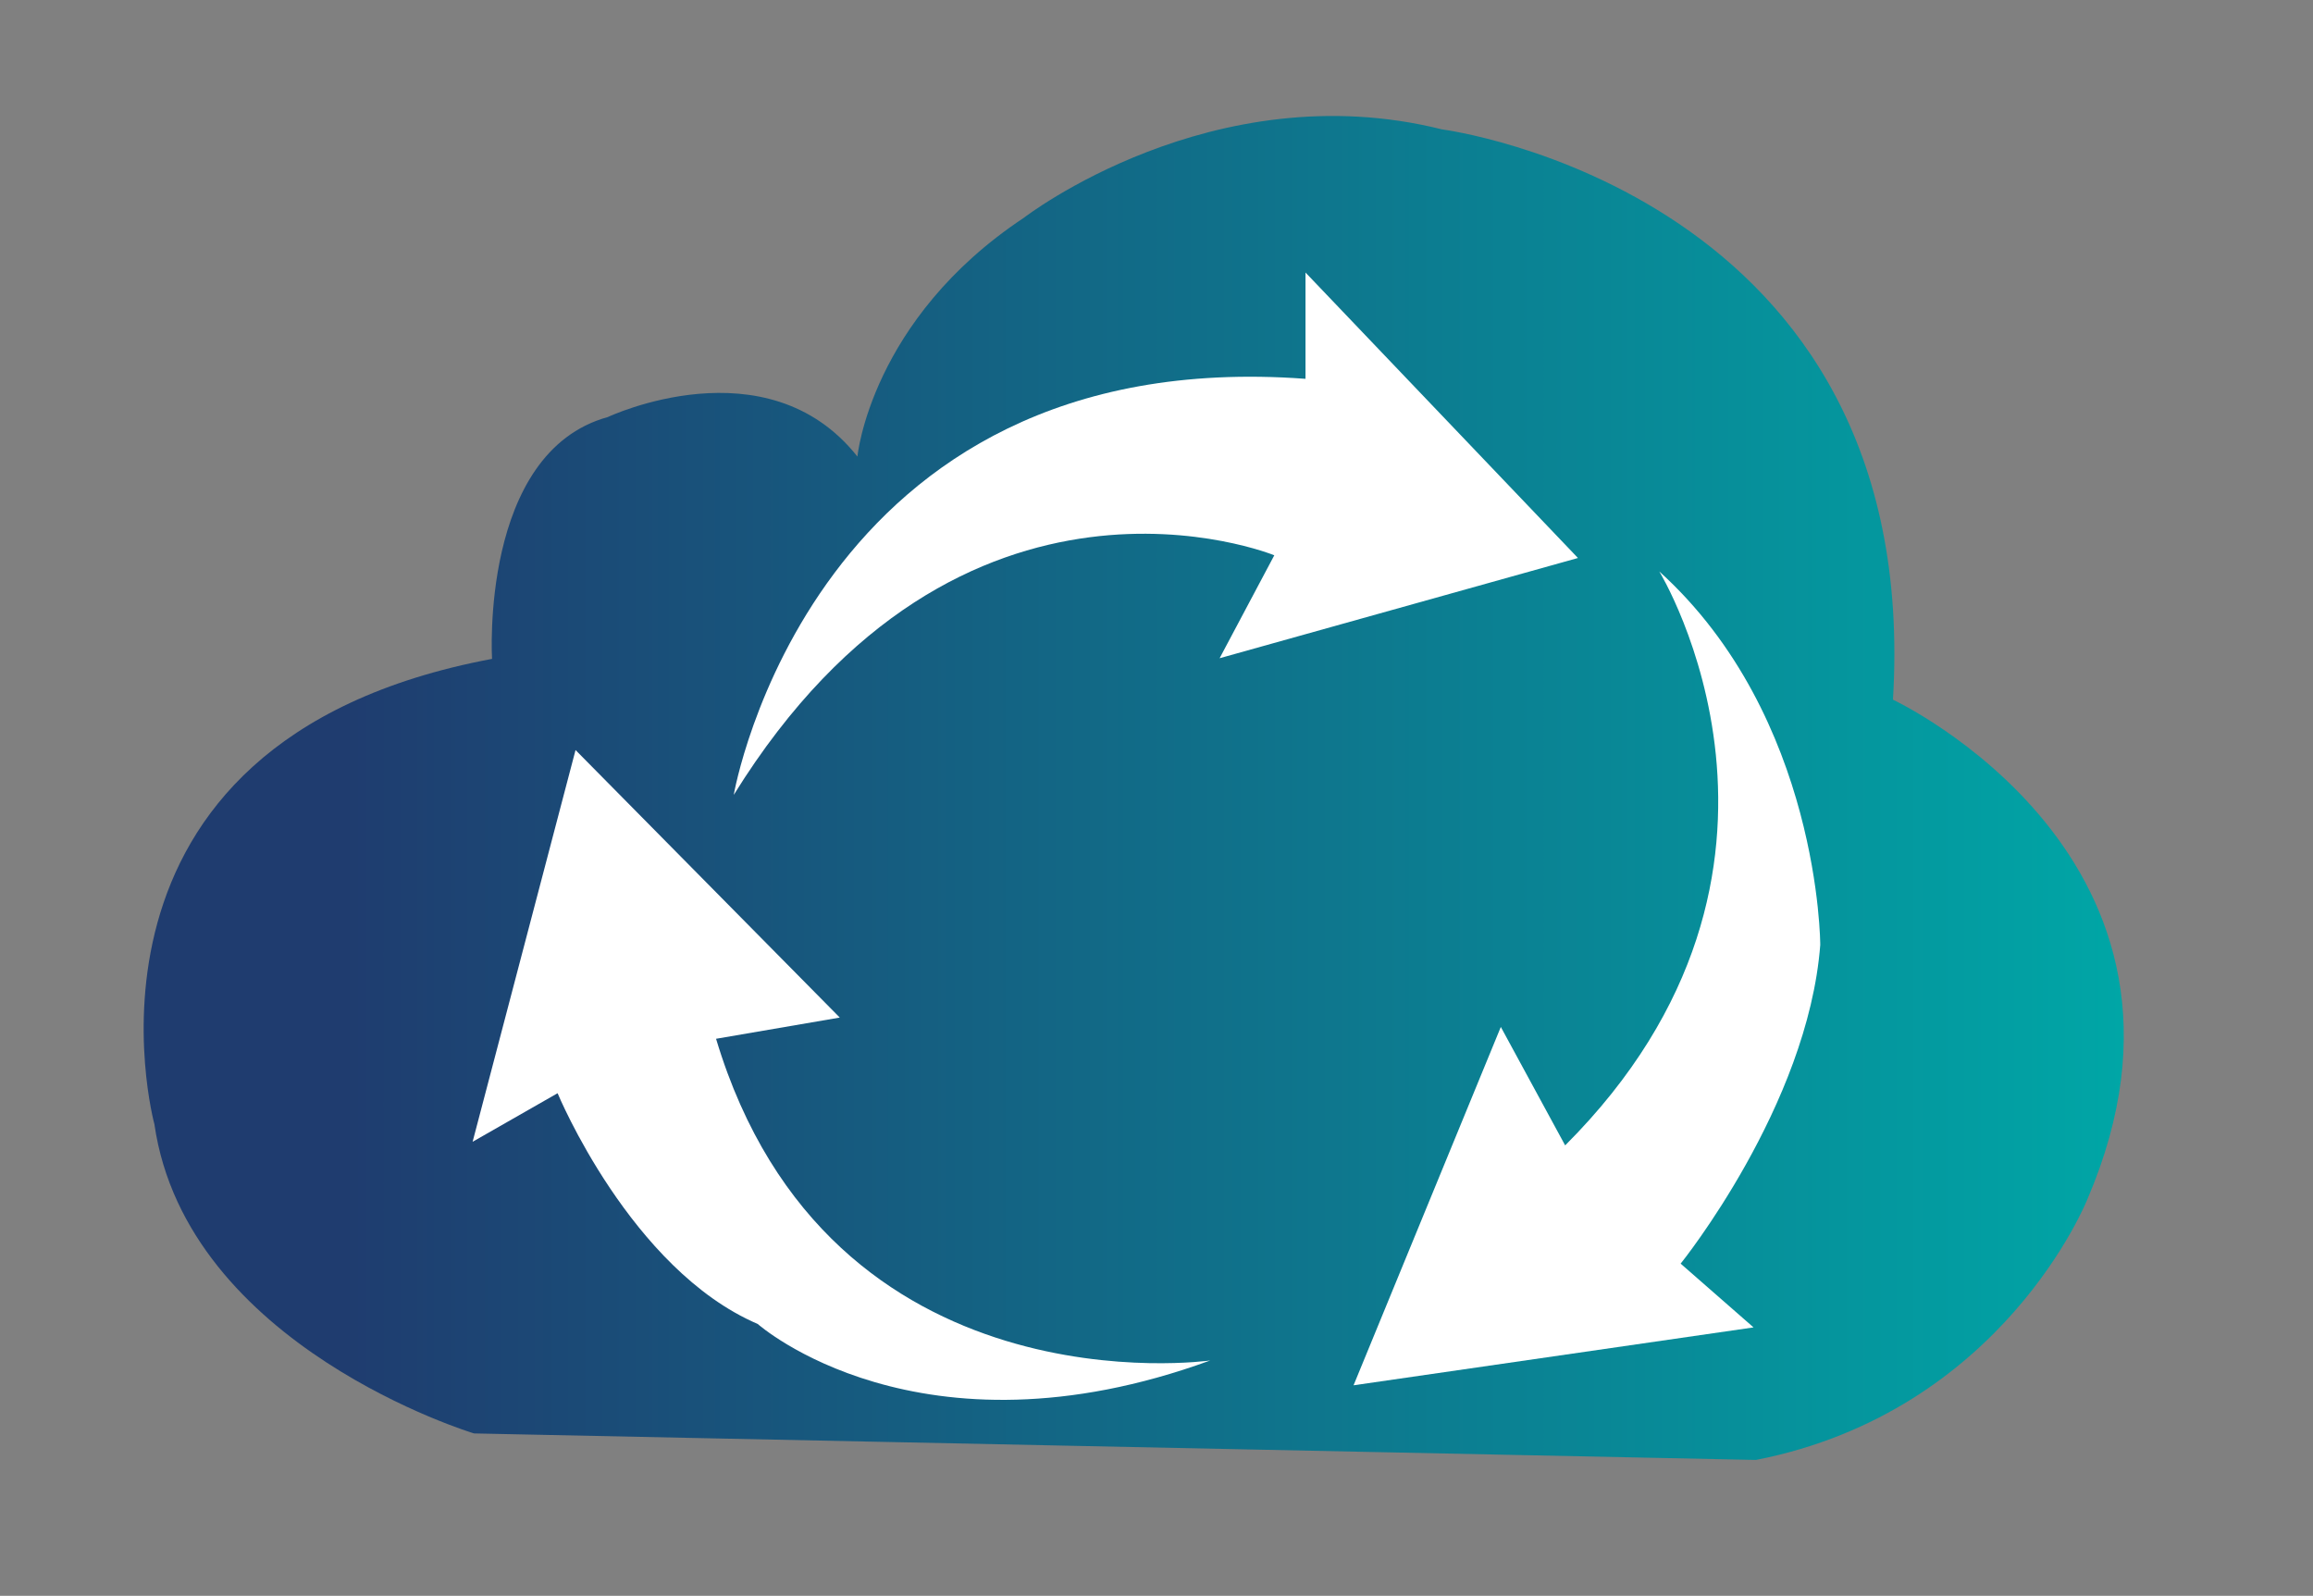 <svg id="Layer_1" data-name="Layer 1" xmlns="http://www.w3.org/2000/svg" xmlns:xlink="http://www.w3.org/1999/xlink" viewBox="0 0 359.52 248.04"><rect x="0" y="0" width="359.52" height="248.04" fill="#808080" stroke="none"/><defs><style>.cls-1{fill:url(#linear-gradient);}.cls-2{fill:#fff;}</style><linearGradient id="linear-gradient" x1="22.28" y1="122.48" x2="330.11" y2="122.48" gradientUnits="userSpaceOnUse"><stop offset="0.1" stop-color="#1f3c6f"/><stop offset="1" stop-color="#00a6a6"/></linearGradient></defs><path class="cls-1" d="M73.68,222.8S29,209.35,24,174.74c0,0-16.23-59.43,52.48-72.33,0,0-1.92-32.09,18-37.59,0,0,24.69-11.66,38.79,6.14,0,0,2.05-21.3,25.87-37.11,0,0,29.32-22.67,65-13.74,0,0,74.9,9.62,70.09,88.64,0,0,52.9,24.73,30.23,77.63,0,0-13.06,33-51.53,40.54Z"/><path class="cls-2" d="M188.11,211.46s-59.23,8.49-76.81-50l19.23-3.3L89.46,116.58l-16,60.89,13.21-7.55S98,197.3,117.78,205.79C117.78,205.79,142.8,228,188.11,211.46Z"/><path class="cls-2" d="M114.05,123.55s12.06-70.33,88.87-64.67V42.36l42.35,44.37-55.7,15.58,8.5-16S149.45,66.43,114.05,123.55Z"/><path class="cls-2" d="M257.91,88.82s28.32,46.26-14.63,89.21l-10-18.41-22.89,55.7,62.17-9-11.33-9.91S281,171.9,282.93,146.88C282.93,146.88,282.93,111.48,257.91,88.82Z"/></svg>